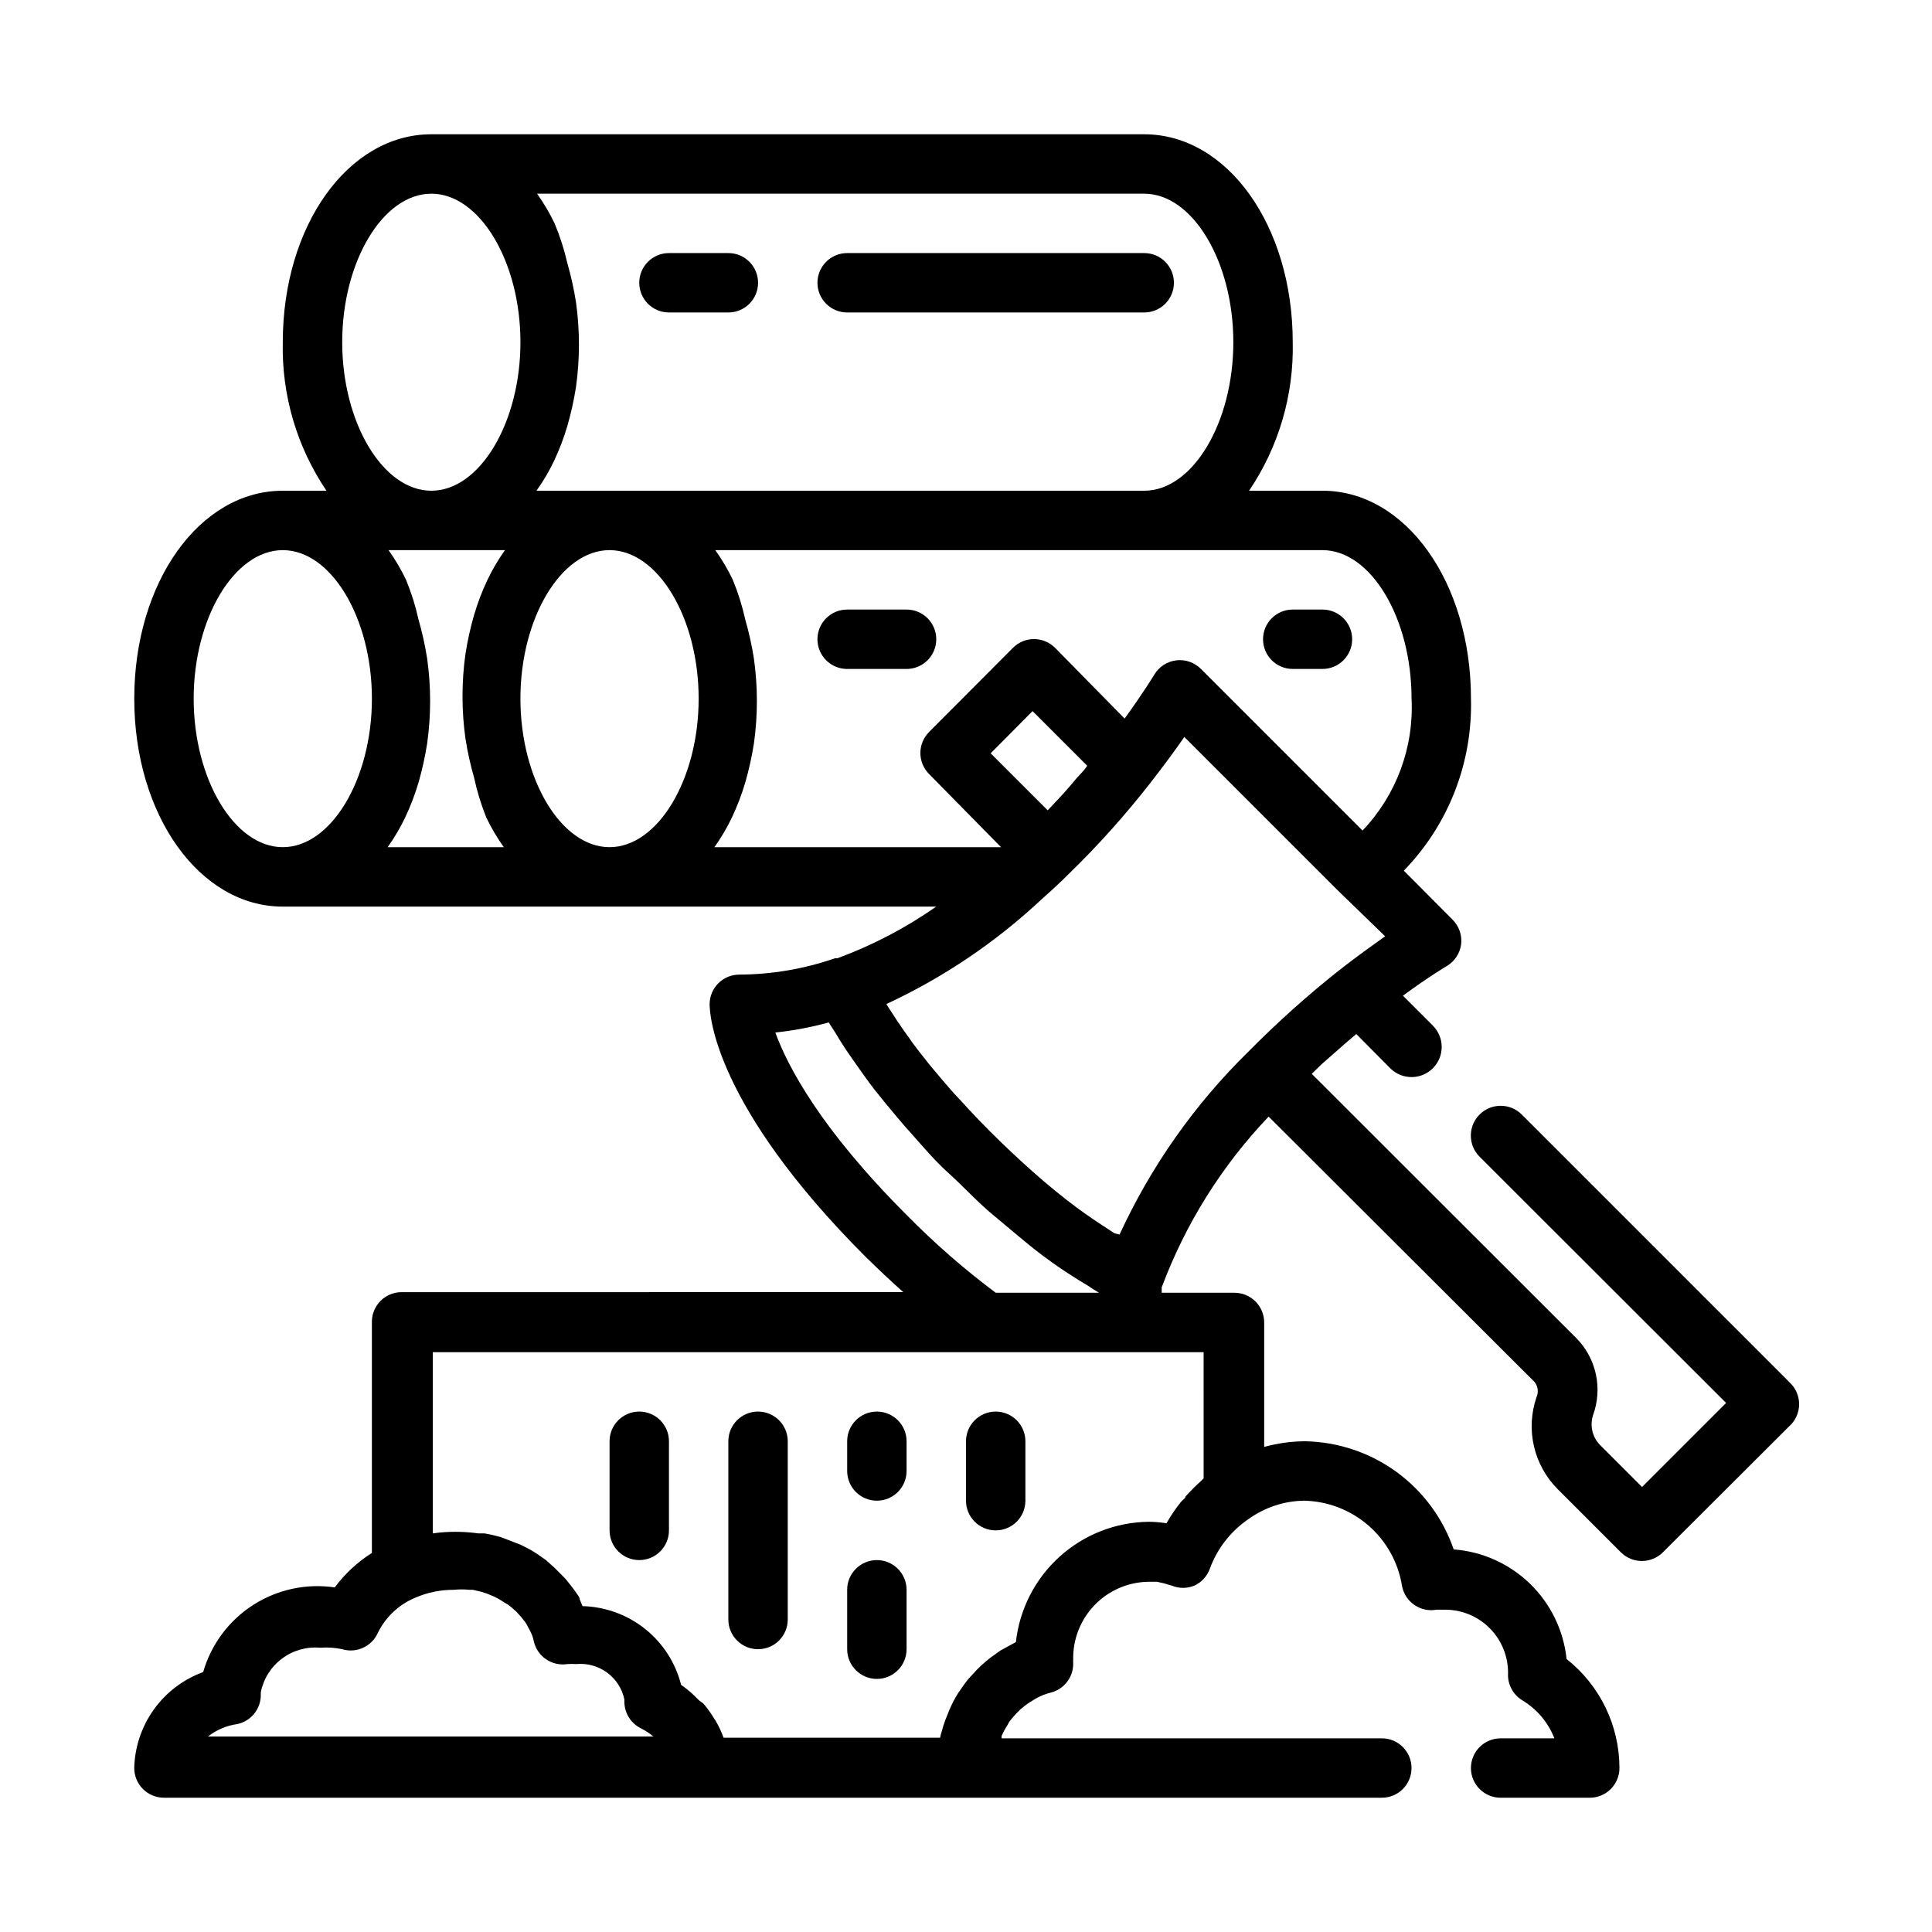 <?xml version="1.0" encoding="UTF-8"?>
<!-- Uploaded to: ICON Repo, www.svgrepo.com, Generator: ICON Repo Mixer Tools -->
<svg fill="#000000" width="800px" height="800px" version="1.1" viewBox="144 144 512 512" xmlns="http://www.w3.org/2000/svg">
 <g>
  <path d="m618.13 510.21-70.848-70.848c-3.086-3.086-8.094-3.086-11.18 0-3.086 3.086-3.086 8.09 0 11.176l65.336 65.258-22.277 22.277-11.18-11.18 0.004 0.004c-2.008-2.09-2.703-5.113-1.812-7.871 1.262-3.449 1.527-7.188 0.762-10.777-0.766-3.594-2.531-6.898-5.09-9.531l-70.219-70.141 2.676-2.598 5.902-5.195 3.227-2.754 9.055 9.133v-0.004c3.152 3.086 8.211 3.035 11.297-0.117 3.086-3.152 3.035-8.211-0.117-11.297l-7.871-7.871c6.926-5.117 11.652-7.871 11.652-7.871h-0.004c2.094-1.254 3.492-3.406 3.781-5.828 0.262-2.387-0.578-4.762-2.285-6.453l-12.91-12.988c11.832-12.176 18.246-28.609 17.793-45.582 0-30.859-17.32-55.105-39.359-55.105l-19.445 0.004c7.844-11.605 11.887-25.359 11.57-39.359 0-30.859-17.32-55.105-39.359-55.105h-188.93c-22.043 0-39.359 24.246-39.359 55.105-0.316 14 3.727 27.754 11.574 39.359h-11.574c-22.043 0-39.359 24.246-39.359 55.105s17.32 55.105 39.359 55.105l173.18-0.004c-8.109 5.676-16.922 10.277-26.211 13.699h-0.633c-8.152 2.82-16.715 4.285-25.348 4.328-4.348 0-7.871 3.523-7.871 7.871 0 2.676 1.18 26.688 41.25 66.832 3.387 3.305 6.691 6.453 10.078 9.445l-132.96 0.004c-4.348 0-7.871 3.523-7.871 7.871v61.246c-3.816 2.406-7.152 5.504-9.84 9.129-7.543-1.117-15.238 0.543-21.652 4.668-6.414 4.125-11.109 10.441-13.223 17.77-5.246 1.91-9.793 5.359-13.051 9.895-3.258 4.535-5.074 9.949-5.211 15.531 0 2.09 0.828 4.09 2.305 5.566 1.477 1.477 3.481 2.305 5.566 2.305h322.75c4.348 0 7.871-3.523 7.871-7.871 0-4.348-3.523-7.871-7.871-7.871h-100.76v-0.629c0.445-1.012 0.973-1.988 1.574-2.914l0.473-0.867c0.832-1.094 1.754-2.121 2.754-3.07 0.172-0.223 0.387-0.41 0.629-0.551 0.855-0.742 1.777-1.402 2.758-1.969l1.023-0.629c1.215-0.66 2.512-1.16 3.856-1.496 3.57-0.918 6.019-4.188 5.906-7.871-0.023-0.262-0.023-0.523 0-0.785-0.129-5.356 1.871-10.539 5.562-14.418 3.688-3.883 8.766-6.144 14.117-6.285h2.519l1.812 0.395 2.125 0.629-0.004-0.004c1.918 0.789 4.066 0.789 5.984 0 1.91-0.887 3.383-2.504 4.094-4.484 1.957-5.34 5.535-9.938 10.234-13.148 4.289-3.094 9.43-4.801 14.719-4.879 6.293 0.125 12.34 2.453 17.086 6.582 4.75 4.129 7.898 9.797 8.891 16.012 0.797 4.25 4.875 7.062 9.133 6.297h2.754c4.359 0.121 8.496 1.945 11.523 5.078 3.031 3.133 4.715 7.328 4.695 11.688-0.191 2.93 1.266 5.723 3.777 7.242 3.867 2.332 6.856 5.871 8.5 10.078h-14.246c-4.348 0-7.871 3.523-7.871 7.871 0 4.348 3.523 7.871 7.871 7.871h23.617c2.086 0 4.09-0.828 5.566-2.305 1.477-1.477 2.305-3.477 2.305-5.566-0.008-11.266-5.172-21.91-14.012-28.891-0.793-7.578-4.219-14.641-9.688-19.949s-12.629-8.531-20.227-9.098c-2.828-8.238-8.121-15.406-15.16-20.535-7.043-5.125-15.492-7.961-24.199-8.121-3.672 0.012-7.328 0.516-10.863 1.496v-32.984c0-2.086-0.832-4.09-2.309-5.566-1.477-1.473-3.477-2.305-5.566-2.305h-19.285v-1.418c6.289-16.848 15.93-32.246 28.34-45.262l70.453 70.297c0.914 1.133 1.125 2.676 0.551 4.016-1.453 4.199-1.695 8.727-0.691 13.055 1.004 4.332 3.207 8.293 6.359 11.426l16.688 16.688h0.004c1.484 1.477 3.496 2.297 5.586 2.285 2.066-0.008 4.047-0.828 5.512-2.285l33.457-33.379v0.004c1.695-1.496 2.664-3.644 2.664-5.906 0-2.258-0.969-4.406-2.664-5.902zm-170.9-314.88c12.832 0 23.617 18.027 23.617 39.359 0 21.332-10.785 39.359-23.617 39.359l-161.06 0.004c1.773-2.484 3.328-5.117 4.644-7.871 1.418-3.004 2.602-6.109 3.543-9.289 0.973-3.391 1.734-6.832 2.285-10.312 1.047-7.469 1.047-15.047 0-22.516-0.551-3.481-1.312-6.926-2.285-10.312-0.824-3.606-1.957-7.137-3.383-10.547-1.32-2.754-2.871-5.391-4.644-7.875zm-118.08 133.82c0 21.332-10.785 39.359-23.617 39.359s-23.617-18.027-23.617-39.359c0-21.332 10.785-39.359 23.617-39.359 12.836 0 23.617 18.027 23.617 39.359zm-94.461-94.461c0-21.332 10.785-39.359 23.617-39.359 12.832 0 23.617 18.027 23.617 39.359s-10.785 39.359-23.617 39.359c-12.836 0-23.617-18.027-23.617-39.359zm-39.363 94.461c0-21.332 10.785-39.359 23.617-39.359 12.832 0 23.617 18.027 23.617 39.359 0 21.332-10.785 39.359-23.617 39.359-12.832 0.004-23.617-18.023-23.617-39.359zm51.406 39.359v0.004c1.773-2.484 3.328-5.121 4.644-7.875 1.418-3 2.602-6.106 3.543-9.289 0.973-3.387 1.734-6.828 2.281-10.312 1.051-7.465 1.051-15.043 0-22.512-0.547-3.481-1.309-6.926-2.281-10.312-0.801-3.606-1.906-7.133-3.309-10.547-1.316-2.754-2.871-5.391-4.644-7.875h30.859c-1.773 2.484-3.328 5.121-4.644 7.875-1.414 3-2.602 6.106-3.543 9.289-0.973 3.387-1.734 6.828-2.281 10.309-1.051 7.469-1.051 15.047 0 22.516 0.547 3.481 1.309 6.926 2.281 10.312 0.777 3.602 1.855 7.129 3.231 10.547 1.316 2.754 2.867 5.391 4.644 7.875h-30.781zm86.594 0v0.004c1.773-2.484 3.324-5.121 4.644-7.875 1.414-3 2.598-6.106 3.539-9.289 0.973-3.387 1.738-6.828 2.285-10.312 1.051-7.465 1.051-15.043 0-22.512-0.547-3.481-1.312-6.926-2.285-10.312-0.797-3.606-1.906-7.133-3.305-10.547-1.316-2.754-2.871-5.391-4.644-7.875h160.9c12.832 0 23.617 18.027 23.617 39.359 0.648 12.941-4.047 25.578-12.988 34.953l-42.824-42.824c-1.707-1.727-4.121-2.57-6.531-2.281-2.426 0.289-4.574 1.684-5.828 3.777 0 0-2.832 4.723-7.871 11.652l-18.422-18.738c-1.477-1.488-3.488-2.328-5.586-2.328-2.102 0-4.113 0.84-5.59 2.328l-22.199 22.277v0.004c-1.492 1.477-2.328 3.488-2.328 5.586 0 2.102 0.836 4.113 2.328 5.59l19.051 19.367h-75.887zm96.039-18.344c-1.68 2.047-3.41 4.016-5.195 5.902l-2.519 2.676-15.113-15.113 11.098-11.18 14.484 14.484c-0.629 1.031-1.734 2.133-2.676 3.156zm-9.289 32.117c2.519-2.203 4.879-4.41 7.164-6.691l-0.004 0.004c7.793-7.57 15.051-15.672 21.727-24.246 3.621-4.644 6.613-8.738 8.895-12.043l40.461 40.461 12.758 12.359c-3.305 2.363-7.398 5.273-12.043 8.895l-0.004 0.004c-8.516 6.738-16.613 13.996-24.246 21.727-14.211 13.93-25.762 30.336-34.086 48.41l-1.336-0.312-1.418-0.945c-2.832-1.812-5.746-3.777-8.738-5.984-2.992-2.203-7.871-6.141-11.73-9.605-3.856-3.465-7.242-6.613-11.098-10.469-2.152-2.152-4.121-4.199-5.902-6.141l-1.652-1.812c-1.34-1.418-2.598-2.754-3.777-4.172l-1.418-1.652c-1.496-1.812-2.992-3.465-4.25-5.117-1.34-1.652-2.519-3.227-3.699-4.801l-0.004 0.004c-0.34-0.543-0.711-1.07-1.102-1.574-0.707-1.023-1.496-2.047-2.125-3.07-0.367-0.48-0.711-0.98-1.023-1.496l-2.047-3.148-0.473-0.789c15.145-7.031 29.07-16.441 41.25-27.867zm-35.82 83.684c-22.906-22.906-31.488-39.359-34.793-48.336v0.004c4.785-0.512 9.523-1.406 14.168-2.676 0.551 0.945 1.258 1.891 1.812 2.832 0.551 0.945 1.652 2.754 2.598 4.172 0.945 1.418 2.992 4.328 4.566 6.535 1.574 2.203 1.969 2.754 3.07 4.172 1.102 1.418 3.938 4.879 6.062 7.398 1.023 1.18 1.969 2.363 3.07 3.543 3.305 3.699 6.769 7.871 10.547 11.258 3.777 3.387 7.871 7.871 11.809 11.098 3.938 3.227 8.582 7.32 12.754 10.469 4.172 3.148 6.535 4.644 9.762 6.691l2.598 1.574c0.945 0.629 1.969 1.34 2.992 1.891h-27.398c-8.383-6.266-16.277-13.16-23.617-20.625zm-177.36 134.93c3.691-0.789 6.301-4.094 6.219-7.871v-0.551c0.703-3.562 2.703-6.742 5.609-8.922s6.516-3.207 10.133-2.887c1.953-0.145 3.914-0.012 5.828 0.395 3.789 1.137 7.832-0.719 9.445-4.328 2.051-4.184 5.547-7.484 9.84-9.289 3.227-1.41 6.711-2.133 10.234-2.125 1.414-0.145 2.836-0.145 4.25 0h0.867l2.363 0.551 1.418 0.473 1.891 0.789 1.34 0.707 1.496 0.945-0.008-0.004c0.48 0.234 0.93 0.523 1.34 0.867l1.18 1.023c0.379 0.301 0.723 0.645 1.023 1.023 0.492 0.484 0.941 1.012 1.34 1.574l0.551 0.707c0.266 0.402 0.504 0.824 0.707 1.262 0 0 0.629 1.102 0.629 1.18 0.406 0.797 0.699 1.645 0.867 2.519 0.902 4.047 4.797 6.699 8.895 6.062 0.785-0.047 1.574-0.047 2.363 0 6.012-0.574 11.5 3.457 12.75 9.367v0.629c0.012 2.965 1.684 5.672 4.332 7.008 1.207 0.605 2.344 1.344 3.383 2.203h-118.08 0.004c2.258-1.773 4.949-2.914 7.793-3.309zm256.08-65.102-0.633 0.633c-1.469 1.309-2.859 2.703-4.172 4.172 0 0.473-0.867 0.945-1.258 1.496-1.414 1.754-2.676 3.625-3.781 5.586-1.559-0.246-3.141-0.379-4.723-0.391-8.746 0.102-17.152 3.398-23.637 9.27-6.481 5.875-10.59 13.918-11.551 22.609l-4.172 2.281-1.18 0.867v0.004c-0.914 0.59-1.781 1.25-2.598 1.965l-1.258 1.102h-0.004c-0.773 0.723-1.508 1.484-2.203 2.285l-1.102 1.18c-0.789 0.945-1.496 1.969-2.203 2.992-0.164 0.273-0.352 0.539-0.551 0.785-0.844 1.332-1.582 2.727-2.207 4.176-0.191 0.379-0.348 0.773-0.473 1.18-0.477 1.078-0.898 2.18-1.258 3.305l-0.473 1.652c-0.176 0.516-0.309 1.039-0.395 1.578h-57.387c-0.527-1.477-1.184-2.898-1.969-4.254-0.102-0.227-0.234-0.438-0.391-0.629-0.883-1.473-1.883-2.867-2.992-4.172l-1.262-0.945c-1.395-1.5-2.953-2.848-4.644-4.016-1.477-5.856-4.832-11.062-9.551-14.832-4.723-3.766-10.547-5.883-16.582-6.027l-0.707-1.73c0-0.707-0.789-1.496-1.18-2.125-0.395-0.629-1.023-1.34-1.73-2.281-0.707-0.945-1.18-1.418-1.812-2.047l-1.969-1.969-2.285-2.051-2.125-1.496c-0.883-0.605-1.805-1.16-2.754-1.652l-1.891-0.945-3.465-1.34-1.891-0.707h0.004c-1.375-0.383-2.766-0.699-4.172-0.941h-1.656c-3.996-0.555-8.047-0.555-12.043 0v-48.02h204.28z"/>
  <path d="m321.28 226.81h15.746c4.348 0 7.871-3.523 7.871-7.871s-3.523-7.871-7.871-7.871h-15.746c-4.348 0-7.871 3.523-7.871 7.871s3.523 7.871 7.871 7.871z"/>
  <path d="m486.59 321.28h7.871c4.348 0 7.875-3.523 7.875-7.871s-3.527-7.871-7.875-7.871h-7.871c-4.348 0-7.871 3.523-7.871 7.871s3.523 7.871 7.871 7.871z"/>
  <path d="m392.12 313.41c0-2.086-0.828-4.09-2.305-5.566-1.477-1.477-3.477-2.305-5.566-2.305h-15.742c-4.348 0-7.875 3.523-7.875 7.871s3.527 7.871 7.875 7.871h15.742c2.09 0 4.09-0.828 5.566-2.305 1.477-1.477 2.305-3.481 2.305-5.566z"/>
  <path d="m368.51 226.81h78.719c4.348 0 7.871-3.523 7.871-7.871s-3.523-7.871-7.871-7.871h-78.719c-4.348 0-7.875 3.523-7.875 7.871s3.527 7.871 7.875 7.871z"/>
  <path d="m313.41 518.08c-4.348 0-7.871 3.523-7.871 7.871v23.617c0 4.348 3.523 7.871 7.871 7.871s7.871-3.523 7.871-7.871v-23.617c0-2.086-0.828-4.09-2.305-5.566-1.477-1.473-3.481-2.305-5.566-2.305z"/>
  <path d="m407.87 518.08c-4.348 0-7.871 3.523-7.871 7.871v15.746c0 4.348 3.523 7.871 7.871 7.871s7.871-3.523 7.871-7.871v-15.746c0-2.086-0.828-4.09-2.305-5.566-1.477-1.473-3.481-2.305-5.566-2.305z"/>
  <path d="m344.89 518.08c-4.348 0-7.871 3.523-7.871 7.871v47.234c0 4.348 3.523 7.871 7.871 7.871 4.348 0 7.871-3.523 7.871-7.871v-47.234c0-2.086-0.828-4.09-2.305-5.566-1.477-1.473-3.481-2.305-5.566-2.305z"/>
  <path d="m376.38 518.08c-4.348 0-7.871 3.523-7.871 7.871v7.875c0 4.348 3.523 7.871 7.871 7.871 4.348 0 7.871-3.523 7.871-7.871v-7.875c0-2.086-0.828-4.09-2.305-5.566-1.477-1.473-3.481-2.305-5.566-2.305z"/>
  <path d="m376.38 557.44c-4.348 0-7.871 3.527-7.871 7.875v15.742c0 4.348 3.523 7.871 7.871 7.871 4.348 0 7.871-3.523 7.871-7.871v-15.742c0-2.09-0.828-4.09-2.305-5.566-1.477-1.477-3.481-2.309-5.566-2.309z"/>
 </g>
</svg>